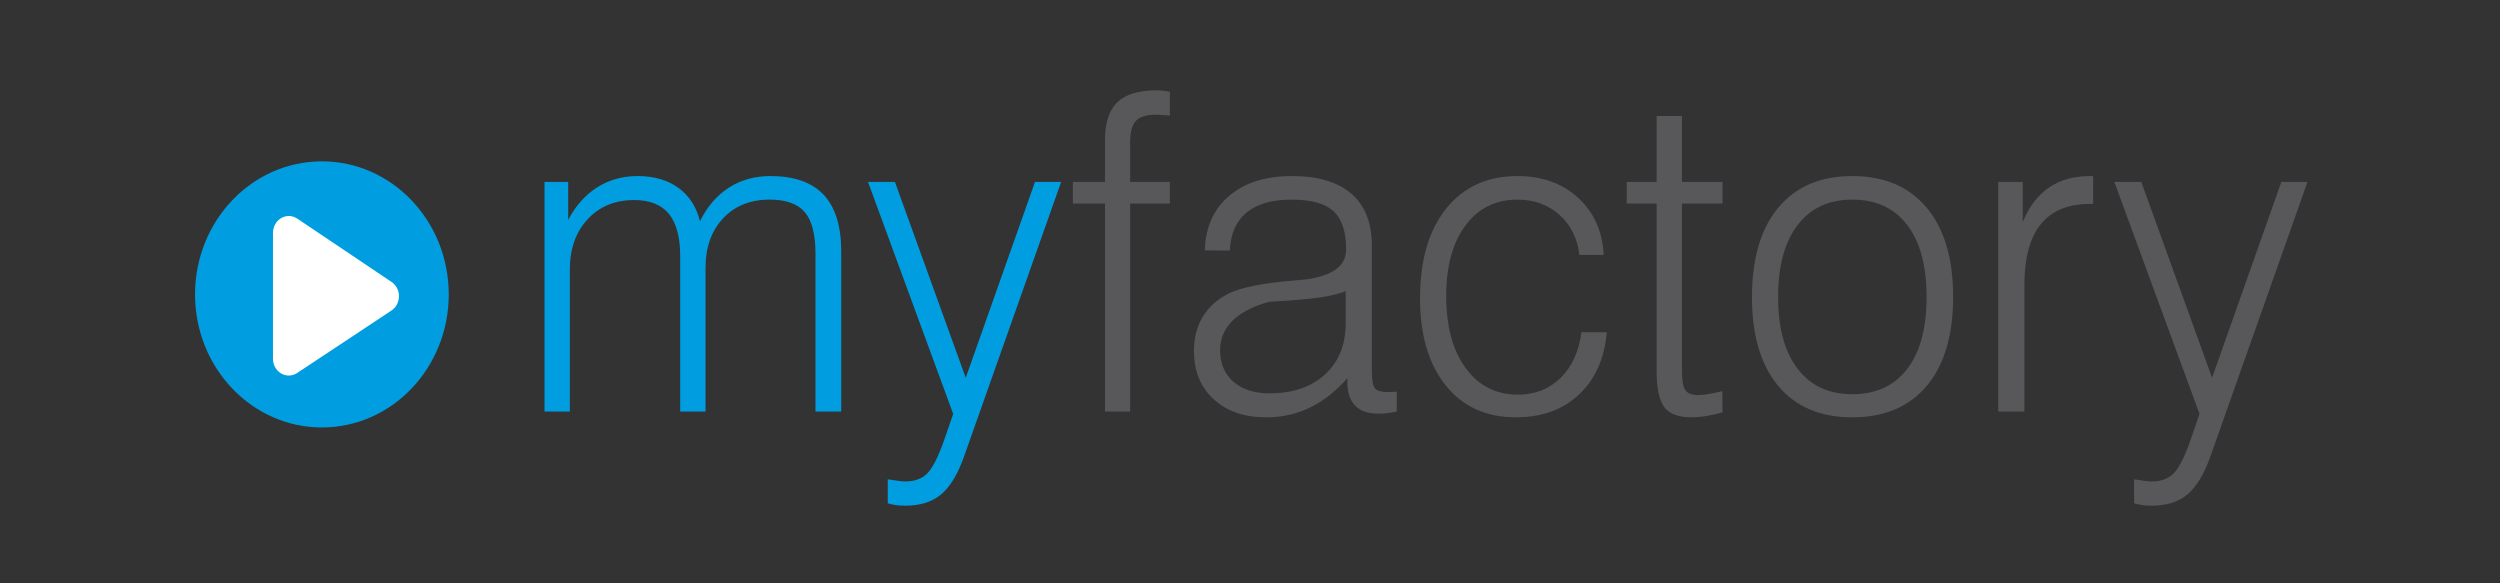<svg width="180" height="42" viewBox="0 0 180 42" fill="none" xmlns="http://www.w3.org/2000/svg">
<rect x="0" y="0" width="180" height="42" fill="#333333" stroke="none"/>
<path d="M23.168 30.274C27.913 30.274 31.76 26.239 31.76 21.262C31.76 16.284 27.913 12.249 23.168 12.249C18.422 12.249 14.576 16.284 14.576 21.262C14.576 26.239 18.422 30.274 23.168 30.274Z" fill="#009EE0"/>
<path fill-rule="evenodd" clip-rule="evenodd" d="M23.177 11.617C28.22 11.617 32.309 15.907 32.309 21.197C32.309 26.487 28.22 30.776 23.177 30.776C18.133 30.776 14.043 26.487 14.043 21.197C14.043 15.907 18.133 11.617 23.177 11.617ZM23.177 12.587C27.709 12.587 31.384 16.443 31.384 21.197C31.384 25.951 27.709 29.806 23.177 29.806C18.644 29.806 14.969 25.951 14.969 21.197C14.969 16.443 18.644 12.587 23.177 12.587Z" fill="#009EE0"/>
<path d="M21.455 26.815L28.189 22.356C28.723 22.002 28.887 21.254 28.554 20.686C28.449 20.506 28.307 20.366 28.145 20.269L21.401 15.739C20.869 15.382 20.167 15.552 19.832 16.118C19.713 16.319 19.656 16.542 19.657 16.763H19.653V25.825C19.653 26.495 20.165 27.039 20.795 27.039C21.041 27.039 21.269 26.956 21.455 26.815Z" fill="white"/>
<path d="M39.205 29.628V13.097H40.91V15.834C41.443 14.818 42.136 14.038 42.99 13.494C43.843 12.949 44.818 12.677 45.913 12.677C47.087 12.677 48.064 12.96 48.844 13.525C49.624 14.09 50.142 14.891 50.398 15.927C50.922 14.87 51.616 14.064 52.481 13.509C53.346 12.954 54.342 12.677 55.468 12.677C57.178 12.677 58.456 13.126 59.301 14.022C60.146 14.919 60.568 16.28 60.568 18.104V29.628H58.715V18.26C58.715 16.871 58.458 15.876 57.944 15.274C57.43 14.673 56.585 14.372 55.409 14.372C54.016 14.372 52.899 14.823 52.059 15.725C51.218 16.627 50.798 17.809 50.798 19.271V29.628H48.975V18.447C48.975 17.078 48.703 16.062 48.161 15.399C47.618 14.735 46.785 14.403 45.66 14.403C44.279 14.403 43.162 14.865 42.308 15.787C41.455 16.71 41.028 17.918 41.028 19.411V29.628H39.205V29.628Z" fill="#009EE0"/>
<path d="M69.419 32.847C68.964 34.133 68.413 35.048 67.766 35.592C67.118 36.136 66.261 36.408 65.194 36.408C64.936 36.408 64.709 36.395 64.512 36.369C64.314 36.343 64.116 36.299 63.919 36.237V34.511C64.255 34.563 64.519 34.602 64.712 34.627C64.905 34.653 65.055 34.666 65.164 34.666C65.826 34.666 66.347 34.485 66.727 34.121C67.106 33.758 67.5 33.012 67.91 31.884L68.63 29.803L62.496 13.097H64.434L69.533 27.202L74.52 13.097H76.402L69.419 32.847Z" fill="#009EE0"/>
<path d="M79.56 29.628V14.652H77.247V13.097H79.56V10.08C79.56 8.836 79.856 7.929 80.45 7.358C81.043 6.788 81.991 6.503 83.296 6.503C83.434 6.503 83.58 6.511 83.733 6.526C83.886 6.542 84.052 6.571 84.23 6.612V8.323C84.19 8.323 84.131 8.318 84.052 8.307C83.656 8.276 83.379 8.26 83.222 8.26C82.54 8.26 82.06 8.408 81.784 8.704C81.507 8.999 81.369 9.52 81.369 10.267V13.097H84.23V14.652H81.369V29.628H79.56Z" fill="#58585A"/>
<path d="M97.009 27.233C96.179 28.177 95.279 28.881 94.311 29.348C93.342 29.814 92.3 30.048 91.183 30.048C89.591 30.048 88.324 29.612 87.38 28.741C86.436 27.871 85.964 26.71 85.964 25.258C85.964 24.315 86.179 23.492 86.609 22.789C87.039 22.087 87.664 21.532 88.485 21.123C89.424 20.678 90.99 20.368 93.184 20.195C93.609 20.161 93.93 20.133 94.148 20.11C94.276 20.082 94.449 20.047 94.667 20.003C96.169 19.682 96.92 19.002 96.92 17.964C96.92 16.679 96.617 15.759 96.008 15.204C95.401 14.649 94.4 14.372 93.006 14.372C91.593 14.372 90.511 14.681 89.76 15.297C89.008 15.914 88.603 16.829 88.544 18.042L86.75 18.027C86.789 16.378 87.368 15.075 88.485 14.115C89.601 13.156 91.109 12.677 93.006 12.677C94.894 12.677 96.327 13.102 97.306 13.952C98.284 14.802 98.774 16.046 98.774 17.684V26.704C98.774 27.389 98.853 27.814 99.011 27.98C99.169 28.145 99.465 28.228 99.9 28.228C100.039 28.228 100.157 28.226 100.256 28.22C100.355 28.215 100.459 28.208 100.567 28.197V29.628C100.34 29.68 100.113 29.719 99.885 29.744C99.658 29.77 99.451 29.784 99.263 29.784C98.512 29.784 97.948 29.592 97.573 29.208C97.197 28.824 97.009 28.254 97.009 27.497V27.233ZM96.891 20.966C96.406 21.152 95.787 21.303 95.03 21.417C94.274 21.531 93.056 21.635 91.376 21.728C90.209 22.049 89.33 22.506 88.737 23.096C88.144 23.687 87.847 24.397 87.847 25.227C87.847 26.17 88.166 26.922 88.803 27.482C89.441 28.042 90.308 28.322 91.405 28.322C93.076 28.322 94.407 27.868 95.401 26.961C96.394 26.054 96.891 24.818 96.891 23.252V20.966H96.891Z" fill="#58585A"/>
<path d="M113.866 23.921H115.69C115.521 25.818 114.854 27.314 113.688 28.407C112.522 29.501 111.005 30.048 109.137 30.048C107.002 30.048 105.319 29.281 104.089 27.746C102.858 26.212 102.243 24.123 102.243 21.479C102.243 18.742 102.868 16.591 104.119 15.025C105.369 13.46 107.081 12.677 109.255 12.677C111.024 12.677 112.48 13.198 113.621 14.24C114.763 15.282 115.378 16.653 115.467 18.353H113.718C113.57 17.151 113.088 16.187 112.273 15.461C111.457 14.735 110.451 14.372 109.255 14.372C107.684 14.372 106.436 14.994 105.512 16.238C104.588 17.483 104.126 19.172 104.126 21.308C104.126 23.496 104.593 25.227 105.527 26.502C106.461 27.777 107.714 28.415 109.285 28.415C110.51 28.415 111.534 28.016 112.354 27.217C113.174 26.419 113.678 25.32 113.866 23.921Z" fill="#58585A"/>
<path d="M121.101 8.354V13.097H124.021V14.652H121.101V26.704C121.101 27.41 121.185 27.876 121.353 28.104C121.521 28.332 121.822 28.446 122.257 28.446C122.445 28.446 122.657 28.428 122.894 28.392C123.132 28.356 123.503 28.28 124.007 28.166L124.021 29.69C123.577 29.815 123.171 29.905 122.805 29.962C122.44 30.019 122.094 30.048 121.768 30.048C120.858 30.048 120.216 29.807 119.84 29.325C119.464 28.843 119.277 27.969 119.277 26.704V14.652H117.127V13.097H119.277V8.354H121.101Z" fill="#58585A"/>
<path d="M126.142 21.386C126.142 18.618 126.772 16.474 128.032 14.955C129.292 13.437 131.069 12.677 133.362 12.677C135.664 12.677 137.451 13.437 138.721 14.955C139.991 16.474 140.626 18.618 140.626 21.386C140.626 24.133 139.993 26.264 138.728 27.777C137.463 29.291 135.674 30.048 133.362 30.048C131.068 30.048 129.292 29.294 128.032 27.785C126.772 26.277 126.142 24.144 126.142 21.386ZM128.024 21.386C128.024 23.605 128.492 25.326 129.425 26.549C130.36 27.773 131.671 28.384 133.362 28.384C135.071 28.384 136.391 27.777 137.32 26.564C138.249 25.351 138.714 23.625 138.714 21.386C138.714 19.147 138.249 17.418 137.32 16.2C136.391 14.982 135.071 14.372 133.362 14.372C131.671 14.372 130.36 14.984 129.425 16.207C128.492 17.431 128.024 19.157 128.024 21.386Z" fill="#58585A"/>
<path d="M143.873 29.628V13.097H145.637V15.989C146.091 14.88 146.722 14.051 147.527 13.501C148.333 12.952 149.323 12.677 150.5 12.677H150.707V14.683H150.47C148.899 14.683 147.72 15.171 146.934 16.145C146.149 17.119 145.756 18.576 145.756 20.515V29.628H143.873Z" fill="#58585A"/>
<path d="M159.156 32.847C158.701 34.133 158.15 35.048 157.502 35.592C156.855 36.136 155.998 36.408 154.93 36.408C154.673 36.408 154.446 36.395 154.249 36.369C154.051 36.343 153.853 36.299 153.656 36.237V34.511C153.991 34.563 154.256 34.602 154.449 34.627C154.641 34.653 154.792 34.666 154.901 34.666C155.563 34.666 156.084 34.485 156.463 34.121C156.843 33.758 157.237 33.012 157.647 31.884L158.366 29.803L152.232 13.097H154.171L159.27 27.202L164.257 13.097H166.139L159.156 32.847Z" fill="#58585A"/>
</svg>
